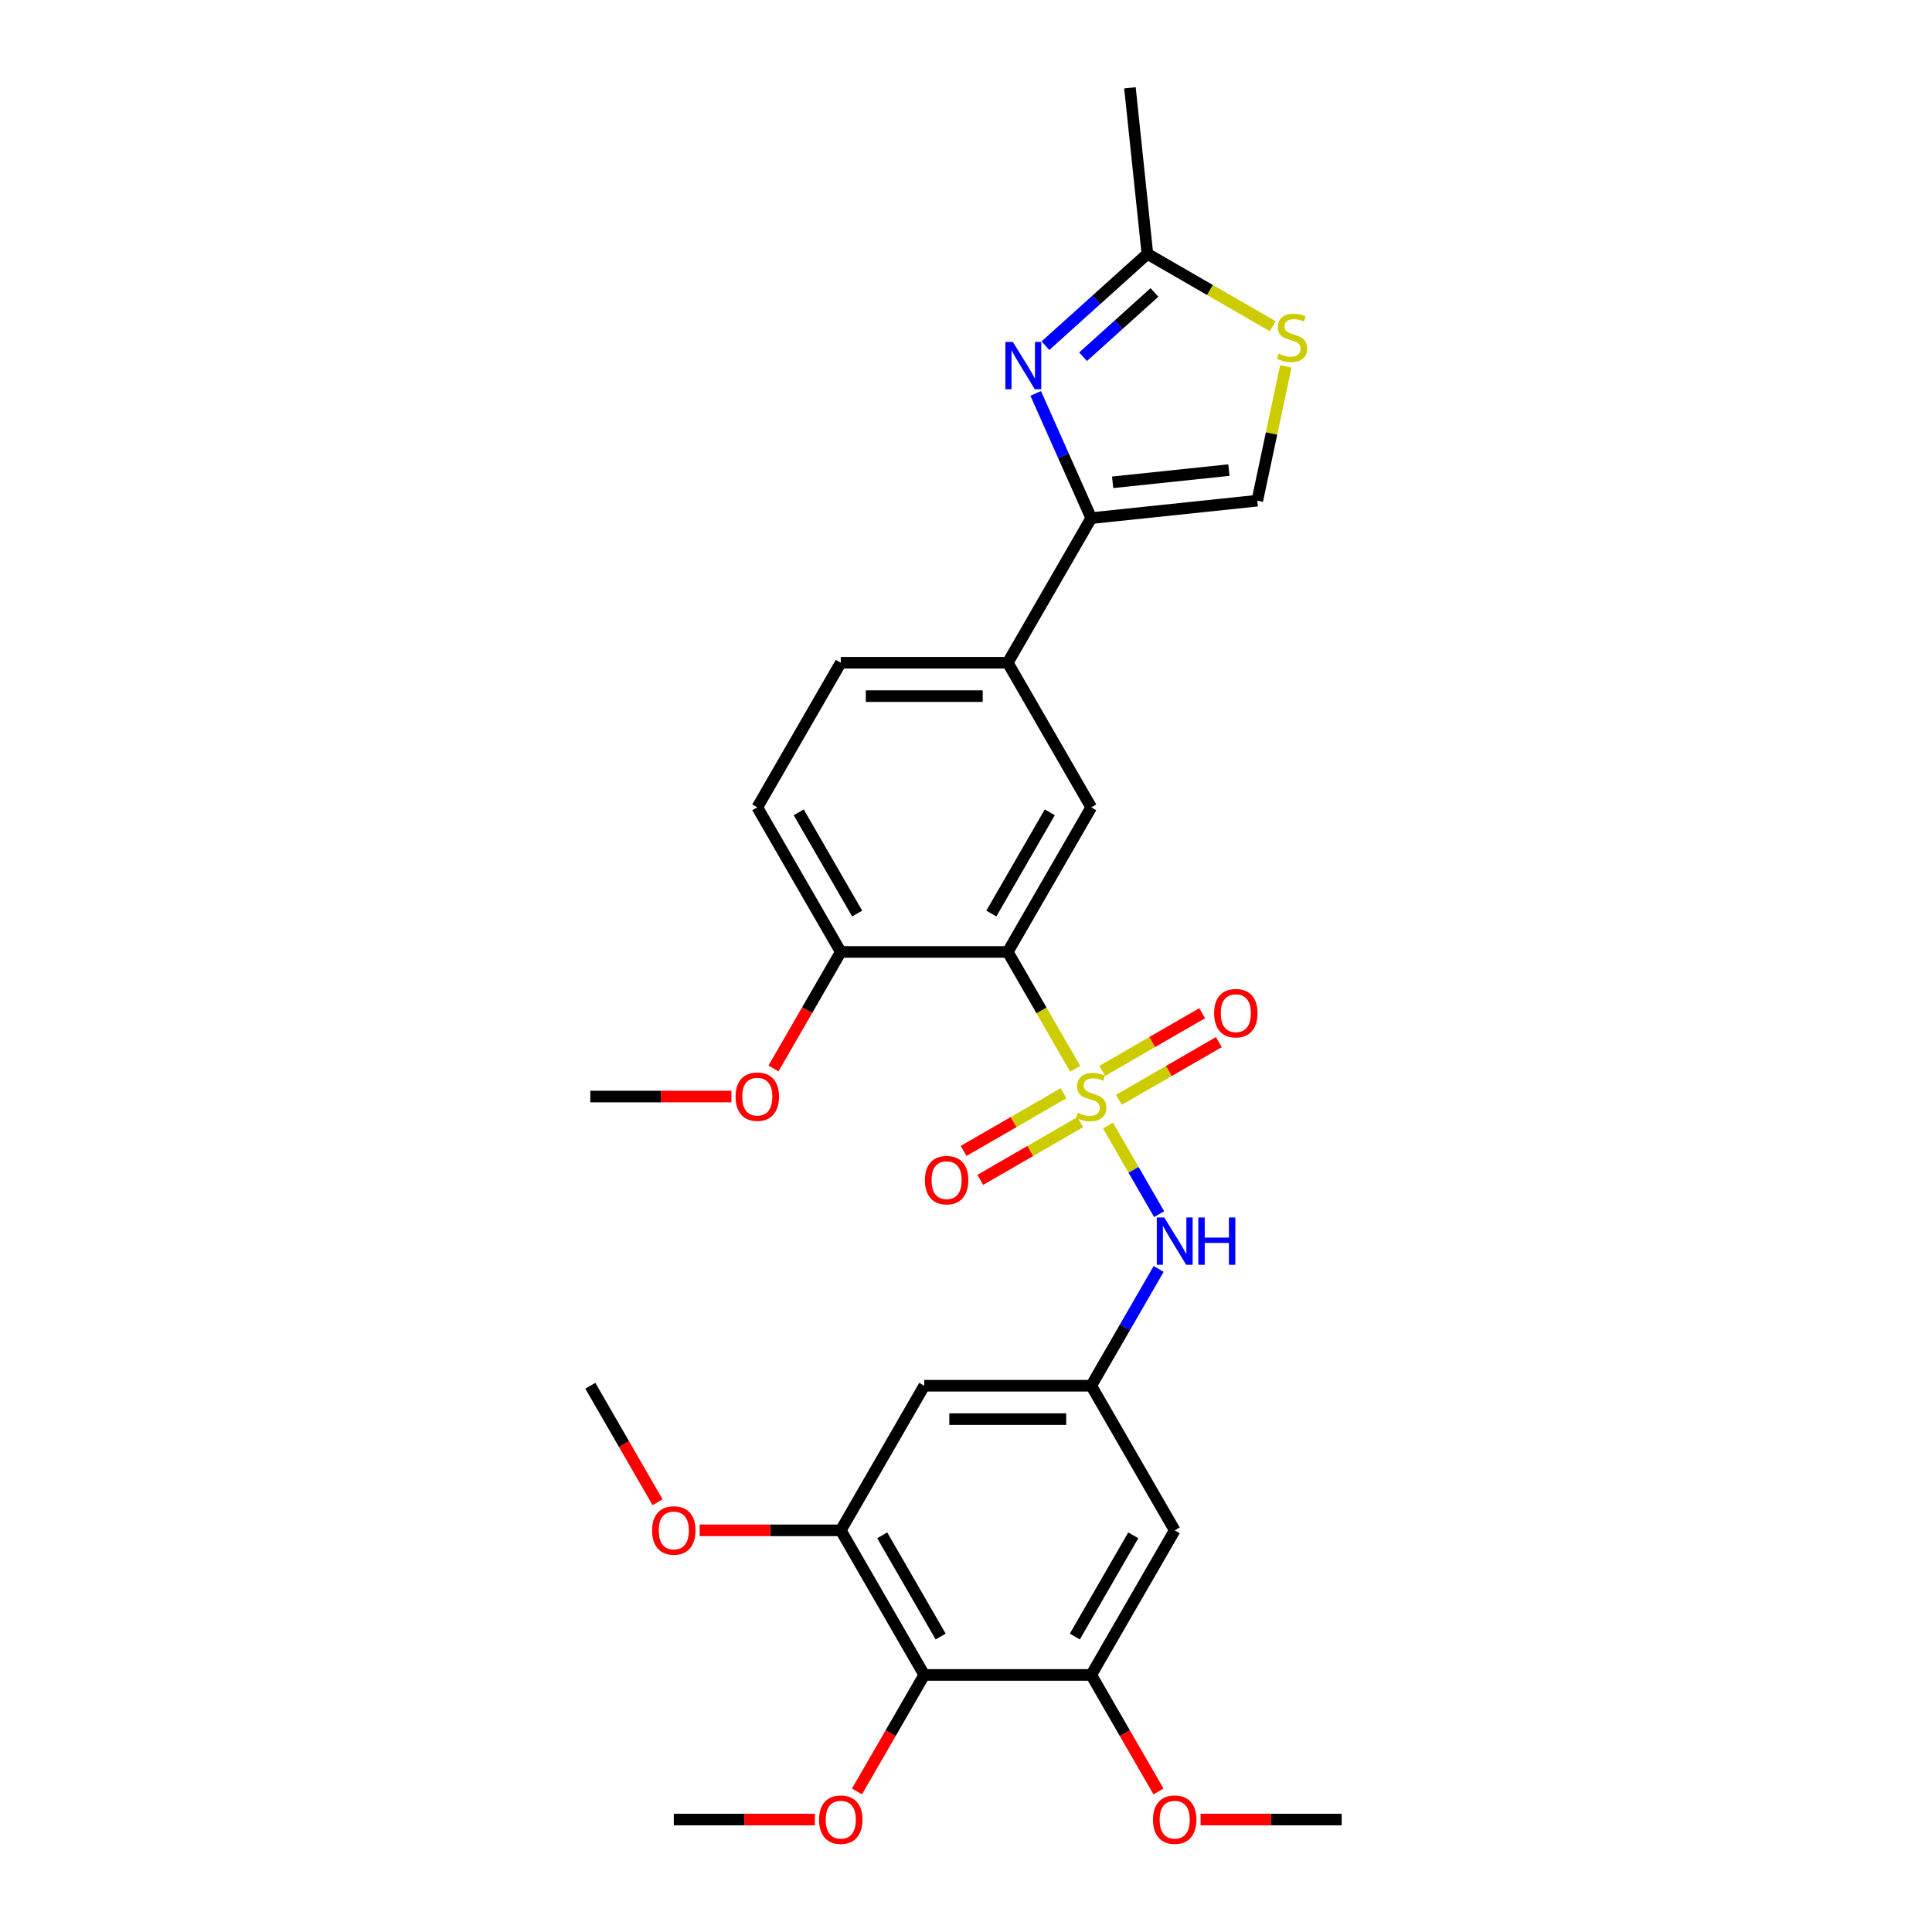 <?xml version='1.0' encoding='iso-8859-1'?>
<svg version='1.1' baseProfile='full'
              xmlns='http://www.w3.org/2000/svg'
                      xmlns:rdkit='http://www.rdkit.org/xml'
                      xmlns:xlink='http://www.w3.org/1999/xlink'
                  xml:space='preserve'
width='1000px' height='1000px' viewBox='0 0 1000 1000'>
<!-- END OF HEADER -->
<rect style='opacity:1.0;fill:#FFFFFF;stroke:none' width='1000' height='1000' x='0' y='0'> </rect>
<path class='bond-0' d='M 556.525,553.201 L 539.065,522.96' style='fill:none;fill-rule:evenodd;stroke:#CCCC00;stroke-width:6px;stroke-linecap:butt;stroke-linejoin:miter;stroke-opacity:1' />
<path class='bond-0' d='M 539.065,522.96 L 521.606,492.72' style='fill:none;fill-rule:evenodd;stroke:#000000;stroke-width:6px;stroke-linecap:butt;stroke-linejoin:miter;stroke-opacity:1' />
<path class='bond-3' d='M 573.49,582.585 L 586.728,605.515' style='fill:none;fill-rule:evenodd;stroke:#CCCC00;stroke-width:6px;stroke-linecap:butt;stroke-linejoin:miter;stroke-opacity:1' />
<path class='bond-3' d='M 586.728,605.515 L 599.967,628.445' style='fill:none;fill-rule:evenodd;stroke:#0000FF;stroke-width:6px;stroke-linecap:butt;stroke-linejoin:miter;stroke-opacity:1' />
<path class='bond-15' d='M 579.147,569.271 L 605.012,554.338' style='fill:none;fill-rule:evenodd;stroke:#CCCC00;stroke-width:6px;stroke-linecap:butt;stroke-linejoin:miter;stroke-opacity:1' />
<path class='bond-15' d='M 605.012,554.338 L 630.877,539.405' style='fill:none;fill-rule:evenodd;stroke:#FF0000;stroke-width:6px;stroke-linecap:butt;stroke-linejoin:miter;stroke-opacity:1' />
<path class='bond-15' d='M 570.504,554.302 L 596.369,539.369' style='fill:none;fill-rule:evenodd;stroke:#CCCC00;stroke-width:6px;stroke-linecap:butt;stroke-linejoin:miter;stroke-opacity:1' />
<path class='bond-15' d='M 596.369,539.369 L 622.235,524.436' style='fill:none;fill-rule:evenodd;stroke:#FF0000;stroke-width:6px;stroke-linecap:butt;stroke-linejoin:miter;stroke-opacity:1' />
<path class='bond-16' d='M 550.489,565.858 L 524.623,580.791' style='fill:none;fill-rule:evenodd;stroke:#CCCC00;stroke-width:6px;stroke-linecap:butt;stroke-linejoin:miter;stroke-opacity:1' />
<path class='bond-16' d='M 524.623,580.791 L 498.758,595.725' style='fill:none;fill-rule:evenodd;stroke:#FF0000;stroke-width:6px;stroke-linecap:butt;stroke-linejoin:miter;stroke-opacity:1' />
<path class='bond-16' d='M 559.131,580.827 L 533.266,595.76' style='fill:none;fill-rule:evenodd;stroke:#CCCC00;stroke-width:6px;stroke-linecap:butt;stroke-linejoin:miter;stroke-opacity:1' />
<path class='bond-16' d='M 533.266,595.76 L 507.401,610.694' style='fill:none;fill-rule:evenodd;stroke:#FF0000;stroke-width:6px;stroke-linecap:butt;stroke-linejoin:miter;stroke-opacity:1' />
<path class='bond-4' d='M 521.606,492.72 L 564.818,417.875' style='fill:none;fill-rule:evenodd;stroke:#000000;stroke-width:6px;stroke-linecap:butt;stroke-linejoin:miter;stroke-opacity:1' />
<path class='bond-4' d='M 513.119,472.851 L 543.367,420.459' style='fill:none;fill-rule:evenodd;stroke:#000000;stroke-width:6px;stroke-linecap:butt;stroke-linejoin:miter;stroke-opacity:1' />
<path class='bond-17' d='M 521.606,492.72 L 435.182,492.72' style='fill:none;fill-rule:evenodd;stroke:#000000;stroke-width:6px;stroke-linecap:butt;stroke-linejoin:miter;stroke-opacity:1' />
<path class='bond-1' d='M 536.076,203.631 L 550.447,235.908' style='fill:none;fill-rule:evenodd;stroke:#0000FF;stroke-width:6px;stroke-linecap:butt;stroke-linejoin:miter;stroke-opacity:1' />
<path class='bond-1' d='M 550.447,235.908 L 564.818,268.185' style='fill:none;fill-rule:evenodd;stroke:#000000;stroke-width:6px;stroke-linecap:butt;stroke-linejoin:miter;stroke-opacity:1' />
<path class='bond-6' d='M 541.108,178.93 L 567.5,155.167' style='fill:none;fill-rule:evenodd;stroke:#0000FF;stroke-width:6px;stroke-linecap:butt;stroke-linejoin:miter;stroke-opacity:1' />
<path class='bond-6' d='M 567.5,155.167 L 593.891,131.405' style='fill:none;fill-rule:evenodd;stroke:#000000;stroke-width:6px;stroke-linecap:butt;stroke-linejoin:miter;stroke-opacity:1' />
<path class='bond-6' d='M 560.592,184.647 L 579.066,168.012' style='fill:none;fill-rule:evenodd;stroke:#0000FF;stroke-width:6px;stroke-linecap:butt;stroke-linejoin:miter;stroke-opacity:1' />
<path class='bond-6' d='M 579.066,168.012 L 597.539,151.378' style='fill:none;fill-rule:evenodd;stroke:#000000;stroke-width:6px;stroke-linecap:butt;stroke-linejoin:miter;stroke-opacity:1' />
<path class='bond-2' d='M 564.818,268.185 L 521.606,343.03' style='fill:none;fill-rule:evenodd;stroke:#000000;stroke-width:6px;stroke-linecap:butt;stroke-linejoin:miter;stroke-opacity:1' />
<path class='bond-8' d='M 564.818,268.185 L 650.768,259.151' style='fill:none;fill-rule:evenodd;stroke:#000000;stroke-width:6px;stroke-linecap:butt;stroke-linejoin:miter;stroke-opacity:1' />
<path class='bond-8' d='M 575.903,249.64 L 636.068,243.316' style='fill:none;fill-rule:evenodd;stroke:#000000;stroke-width:6px;stroke-linecap:butt;stroke-linejoin:miter;stroke-opacity:1' />
<path class='bond-11' d='M 599.717,656.808 L 582.267,687.031' style='fill:none;fill-rule:evenodd;stroke:#0000FF;stroke-width:6px;stroke-linecap:butt;stroke-linejoin:miter;stroke-opacity:1' />
<path class='bond-11' d='M 582.267,687.031 L 564.818,717.255' style='fill:none;fill-rule:evenodd;stroke:#000000;stroke-width:6px;stroke-linecap:butt;stroke-linejoin:miter;stroke-opacity:1' />
<path class='bond-12' d='M 564.818,417.875 L 521.606,343.03' style='fill:none;fill-rule:evenodd;stroke:#000000;stroke-width:6px;stroke-linecap:butt;stroke-linejoin:miter;stroke-opacity:1' />
<path class='bond-5' d='M 478.394,866.944 L 435.182,792.099' style='fill:none;fill-rule:evenodd;stroke:#000000;stroke-width:6px;stroke-linecap:butt;stroke-linejoin:miter;stroke-opacity:1' />
<path class='bond-5' d='M 486.881,847.075 L 456.633,794.684' style='fill:none;fill-rule:evenodd;stroke:#000000;stroke-width:6px;stroke-linecap:butt;stroke-linejoin:miter;stroke-opacity:1' />
<path class='bond-20' d='M 478.394,866.944 L 460.985,897.099' style='fill:none;fill-rule:evenodd;stroke:#000000;stroke-width:6px;stroke-linecap:butt;stroke-linejoin:miter;stroke-opacity:1' />
<path class='bond-20' d='M 460.985,897.099 L 443.575,927.253' style='fill:none;fill-rule:evenodd;stroke:#FF0000;stroke-width:6px;stroke-linecap:butt;stroke-linejoin:miter;stroke-opacity:1' />
<path class='bond-29' d='M 478.394,866.944 L 564.818,866.944' style='fill:none;fill-rule:evenodd;stroke:#000000;stroke-width:6px;stroke-linecap:butt;stroke-linejoin:miter;stroke-opacity:1' />
<path class='bond-24' d='M 593.891,131.405 L 584.857,45.455' style='fill:none;fill-rule:evenodd;stroke:#000000;stroke-width:6px;stroke-linecap:butt;stroke-linejoin:miter;stroke-opacity:1' />
<path class='bond-31' d='M 593.891,131.405 L 626.31,150.121' style='fill:none;fill-rule:evenodd;stroke:#000000;stroke-width:6px;stroke-linecap:butt;stroke-linejoin:miter;stroke-opacity:1' />
<path class='bond-31' d='M 626.31,150.121 L 658.728,168.838' style='fill:none;fill-rule:evenodd;stroke:#CCCC00;stroke-width:6px;stroke-linecap:butt;stroke-linejoin:miter;stroke-opacity:1' />
<path class='bond-7' d='M 665.543,189.637 L 658.156,224.394' style='fill:none;fill-rule:evenodd;stroke:#CCCC00;stroke-width:6px;stroke-linecap:butt;stroke-linejoin:miter;stroke-opacity:1' />
<path class='bond-7' d='M 658.156,224.394 L 650.768,259.151' style='fill:none;fill-rule:evenodd;stroke:#000000;stroke-width:6px;stroke-linecap:butt;stroke-linejoin:miter;stroke-opacity:1' />
<path class='bond-9' d='M 435.182,792.099 L 478.394,717.255' style='fill:none;fill-rule:evenodd;stroke:#000000;stroke-width:6px;stroke-linecap:butt;stroke-linejoin:miter;stroke-opacity:1' />
<path class='bond-21' d='M 435.182,792.099 L 398.668,792.099' style='fill:none;fill-rule:evenodd;stroke:#000000;stroke-width:6px;stroke-linecap:butt;stroke-linejoin:miter;stroke-opacity:1' />
<path class='bond-21' d='M 398.668,792.099 L 362.155,792.099' style='fill:none;fill-rule:evenodd;stroke:#FF0000;stroke-width:6px;stroke-linecap:butt;stroke-linejoin:miter;stroke-opacity:1' />
<path class='bond-10' d='M 564.818,866.944 L 608.029,792.099' style='fill:none;fill-rule:evenodd;stroke:#000000;stroke-width:6px;stroke-linecap:butt;stroke-linejoin:miter;stroke-opacity:1' />
<path class='bond-10' d='M 556.33,847.075 L 586.579,794.684' style='fill:none;fill-rule:evenodd;stroke:#000000;stroke-width:6px;stroke-linecap:butt;stroke-linejoin:miter;stroke-opacity:1' />
<path class='bond-22' d='M 564.818,866.944 L 582.227,897.099' style='fill:none;fill-rule:evenodd;stroke:#000000;stroke-width:6px;stroke-linecap:butt;stroke-linejoin:miter;stroke-opacity:1' />
<path class='bond-22' d='M 582.227,897.099 L 599.637,927.253' style='fill:none;fill-rule:evenodd;stroke:#FF0000;stroke-width:6px;stroke-linecap:butt;stroke-linejoin:miter;stroke-opacity:1' />
<path class='bond-13' d='M 564.818,717.255 L 608.029,792.099' style='fill:none;fill-rule:evenodd;stroke:#000000;stroke-width:6px;stroke-linecap:butt;stroke-linejoin:miter;stroke-opacity:1' />
<path class='bond-14' d='M 564.818,717.255 L 478.394,717.255' style='fill:none;fill-rule:evenodd;stroke:#000000;stroke-width:6px;stroke-linecap:butt;stroke-linejoin:miter;stroke-opacity:1' />
<path class='bond-14' d='M 551.854,734.539 L 491.358,734.539' style='fill:none;fill-rule:evenodd;stroke:#000000;stroke-width:6px;stroke-linecap:butt;stroke-linejoin:miter;stroke-opacity:1' />
<path class='bond-30' d='M 521.606,343.03 L 435.182,343.03' style='fill:none;fill-rule:evenodd;stroke:#000000;stroke-width:6px;stroke-linecap:butt;stroke-linejoin:miter;stroke-opacity:1' />
<path class='bond-30' d='M 508.642,360.315 L 448.146,360.315' style='fill:none;fill-rule:evenodd;stroke:#000000;stroke-width:6px;stroke-linecap:butt;stroke-linejoin:miter;stroke-opacity:1' />
<path class='bond-19' d='M 435.182,492.72 L 391.971,417.875' style='fill:none;fill-rule:evenodd;stroke:#000000;stroke-width:6px;stroke-linecap:butt;stroke-linejoin:miter;stroke-opacity:1' />
<path class='bond-19' d='M 443.67,472.851 L 413.421,420.459' style='fill:none;fill-rule:evenodd;stroke:#000000;stroke-width:6px;stroke-linecap:butt;stroke-linejoin:miter;stroke-opacity:1' />
<path class='bond-23' d='M 435.182,492.72 L 417.773,522.874' style='fill:none;fill-rule:evenodd;stroke:#000000;stroke-width:6px;stroke-linecap:butt;stroke-linejoin:miter;stroke-opacity:1' />
<path class='bond-23' d='M 417.773,522.874 L 400.363,553.028' style='fill:none;fill-rule:evenodd;stroke:#FF0000;stroke-width:6px;stroke-linecap:butt;stroke-linejoin:miter;stroke-opacity:1' />
<path class='bond-18' d='M 435.182,343.03 L 391.971,417.875' style='fill:none;fill-rule:evenodd;stroke:#000000;stroke-width:6px;stroke-linecap:butt;stroke-linejoin:miter;stroke-opacity:1' />
<path class='bond-25' d='M 421.787,941.789 L 385.273,941.789' style='fill:none;fill-rule:evenodd;stroke:#FF0000;stroke-width:6px;stroke-linecap:butt;stroke-linejoin:miter;stroke-opacity:1' />
<path class='bond-25' d='M 385.273,941.789 L 348.759,941.789' style='fill:none;fill-rule:evenodd;stroke:#000000;stroke-width:6px;stroke-linecap:butt;stroke-linejoin:miter;stroke-opacity:1' />
<path class='bond-26' d='M 340.366,777.563 L 322.957,747.409' style='fill:none;fill-rule:evenodd;stroke:#FF0000;stroke-width:6px;stroke-linecap:butt;stroke-linejoin:miter;stroke-opacity:1' />
<path class='bond-26' d='M 322.957,747.409 L 305.547,717.255' style='fill:none;fill-rule:evenodd;stroke:#000000;stroke-width:6px;stroke-linecap:butt;stroke-linejoin:miter;stroke-opacity:1' />
<path class='bond-27' d='M 621.425,941.789 L 657.939,941.789' style='fill:none;fill-rule:evenodd;stroke:#FF0000;stroke-width:6px;stroke-linecap:butt;stroke-linejoin:miter;stroke-opacity:1' />
<path class='bond-27' d='M 657.939,941.789 L 694.453,941.789' style='fill:none;fill-rule:evenodd;stroke:#000000;stroke-width:6px;stroke-linecap:butt;stroke-linejoin:miter;stroke-opacity:1' />
<path class='bond-28' d='M 378.575,567.565 L 342.061,567.565' style='fill:none;fill-rule:evenodd;stroke:#FF0000;stroke-width:6px;stroke-linecap:butt;stroke-linejoin:miter;stroke-opacity:1' />
<path class='bond-28' d='M 342.061,567.565 L 305.547,567.565' style='fill:none;fill-rule:evenodd;stroke:#000000;stroke-width:6px;stroke-linecap:butt;stroke-linejoin:miter;stroke-opacity:1' />
<path  class='atom-0' d='M 557.904 575.965
Q 558.18 576.069, 559.321 576.553
Q 560.462 577.037, 561.706 577.348
Q 562.985 577.624, 564.23 577.624
Q 566.546 577.624, 567.894 576.518
Q 569.242 575.377, 569.242 573.407
Q 569.242 572.059, 568.551 571.229
Q 567.894 570.399, 566.857 569.95
Q 565.82 569.501, 564.092 568.982
Q 561.914 568.325, 560.6 567.703
Q 559.321 567.081, 558.388 565.767
Q 557.489 564.453, 557.489 562.241
Q 557.489 559.164, 559.563 557.263
Q 561.672 555.362, 565.82 555.362
Q 568.655 555.362, 571.87 556.71
L 571.075 559.372
Q 568.136 558.162, 565.924 558.162
Q 563.539 558.162, 562.225 559.164
Q 560.911 560.132, 560.946 561.826
Q 560.946 563.14, 561.603 563.935
Q 562.294 564.73, 563.262 565.179
Q 564.265 565.629, 565.924 566.147
Q 568.136 566.839, 569.45 567.53
Q 570.764 568.222, 571.697 569.639
Q 572.665 571.022, 572.665 573.407
Q 572.665 576.795, 570.383 578.627
Q 568.136 580.425, 564.368 580.425
Q 562.19 580.425, 560.531 579.941
Q 558.906 579.491, 556.97 578.696
L 557.904 575.965
' fill='#CCCC00'/>
<path  class='atom-2' d='M 524.256 176.996
L 532.276 189.959
Q 533.071 191.238, 534.35 193.554
Q 535.629 195.871, 535.698 196.009
L 535.698 176.996
L 538.948 176.996
L 538.948 201.471
L 535.595 201.471
L 526.987 187.297
Q 525.984 185.638, 524.913 183.737
Q 523.876 181.835, 523.565 181.248
L 523.565 201.471
L 520.384 201.471
L 520.384 176.996
L 524.256 176.996
' fill='#0000FF'/>
<path  class='atom-4' d='M 602.619 630.172
L 610.639 643.136
Q 611.434 644.415, 612.714 646.731
Q 613.993 649.047, 614.062 649.185
L 614.062 630.172
L 617.311 630.172
L 617.311 654.647
L 613.958 654.647
L 605.35 640.474
Q 604.348 638.814, 603.276 636.913
Q 602.239 635.012, 601.928 634.424
L 601.928 654.647
L 598.747 654.647
L 598.747 630.172
L 602.619 630.172
' fill='#0000FF'/>
<path  class='atom-4' d='M 620.25 630.172
L 623.568 630.172
L 623.568 640.577
L 636.082 640.577
L 636.082 630.172
L 639.401 630.172
L 639.401 654.647
L 636.082 654.647
L 636.082 643.343
L 623.568 643.343
L 623.568 654.647
L 620.25 654.647
L 620.25 630.172
' fill='#0000FF'/>
<path  class='atom-8' d='M 661.822 183.017
Q 662.099 183.12, 663.24 183.604
Q 664.38 184.088, 665.625 184.399
Q 666.904 184.676, 668.148 184.676
Q 670.465 184.676, 671.813 183.57
Q 673.161 182.429, 673.161 180.459
Q 673.161 179.11, 672.47 178.281
Q 671.813 177.451, 670.776 177.002
Q 669.739 176.552, 668.01 176.034
Q 665.832 175.377, 664.519 174.755
Q 663.24 174.132, 662.306 172.819
Q 661.407 171.505, 661.407 169.293
Q 661.407 166.216, 663.482 164.315
Q 665.59 162.413, 669.739 162.413
Q 672.573 162.413, 675.788 163.762
L 674.993 166.423
Q 672.055 165.213, 669.842 165.213
Q 667.457 165.213, 666.143 166.216
Q 664.83 167.184, 664.864 168.878
Q 664.864 170.191, 665.521 170.987
Q 666.213 171.782, 667.18 172.231
Q 668.183 172.68, 669.842 173.199
Q 672.055 173.89, 673.368 174.582
Q 674.682 175.273, 675.615 176.69
Q 676.583 178.073, 676.583 180.459
Q 676.583 183.846, 674.302 185.679
Q 672.055 187.476, 668.287 187.476
Q 666.109 187.476, 664.45 186.992
Q 662.825 186.543, 660.889 185.748
L 661.822 183.017
' fill='#CCCC00'/>
<path  class='atom-16' d='M 628.427 524.422
Q 628.427 518.545, 631.331 515.261
Q 634.235 511.977, 639.663 511.977
Q 645.09 511.977, 647.994 515.261
Q 650.898 518.545, 650.898 524.422
Q 650.898 530.368, 647.959 533.756
Q 645.021 537.109, 639.663 537.109
Q 634.27 537.109, 631.331 533.756
Q 628.427 530.403, 628.427 524.422
M 639.663 534.344
Q 643.396 534.344, 645.401 531.855
Q 647.441 529.331, 647.441 524.422
Q 647.441 519.617, 645.401 517.197
Q 643.396 514.743, 639.663 514.743
Q 635.929 514.743, 633.889 517.163
Q 631.884 519.582, 631.884 524.422
Q 631.884 529.366, 633.889 531.855
Q 635.929 534.344, 639.663 534.344
' fill='#FF0000'/>
<path  class='atom-17' d='M 478.738 610.846
Q 478.738 604.969, 481.641 601.685
Q 484.545 598.401, 489.973 598.401
Q 495.4 598.401, 498.304 601.685
Q 501.208 604.969, 501.208 610.846
Q 501.208 616.792, 498.269 620.179
Q 495.331 623.533, 489.973 623.533
Q 484.58 623.533, 481.641 620.179
Q 478.738 616.826, 478.738 610.846
M 489.973 620.767
Q 493.706 620.767, 495.711 618.278
Q 497.751 615.754, 497.751 610.846
Q 497.751 606.04, 495.711 603.621
Q 493.706 601.166, 489.973 601.166
Q 486.239 601.166, 484.2 603.586
Q 482.195 606.006, 482.195 610.846
Q 482.195 615.789, 484.2 618.278
Q 486.239 620.767, 489.973 620.767
' fill='#FF0000'/>
<path  class='atom-21' d='M 423.947 941.858
Q 423.947 935.982, 426.851 932.698
Q 429.755 929.414, 435.182 929.414
Q 440.61 929.414, 443.514 932.698
Q 446.417 935.982, 446.417 941.858
Q 446.417 947.804, 443.479 951.192
Q 440.541 954.545, 435.182 954.545
Q 429.79 954.545, 426.851 951.192
Q 423.947 947.839, 423.947 941.858
M 435.182 951.78
Q 438.916 951.78, 440.921 949.291
Q 442.961 946.767, 442.961 941.858
Q 442.961 937.053, 440.921 934.633
Q 438.916 932.179, 435.182 932.179
Q 431.449 932.179, 429.409 934.599
Q 427.404 937.019, 427.404 941.858
Q 427.404 946.802, 429.409 949.291
Q 431.449 951.78, 435.182 951.78
' fill='#FF0000'/>
<path  class='atom-22' d='M 337.524 792.169
Q 337.524 786.292, 340.428 783.008
Q 343.332 779.724, 348.759 779.724
Q 354.186 779.724, 357.09 783.008
Q 359.994 786.292, 359.994 792.169
Q 359.994 798.115, 357.056 801.502
Q 354.117 804.856, 348.759 804.856
Q 343.366 804.856, 340.428 801.502
Q 337.524 798.149, 337.524 792.169
M 348.759 802.09
Q 352.492 802.09, 354.497 799.601
Q 356.537 797.077, 356.537 792.169
Q 356.537 787.363, 354.497 784.944
Q 352.492 782.489, 348.759 782.489
Q 345.025 782.489, 342.986 784.909
Q 340.981 787.329, 340.981 792.169
Q 340.981 797.112, 342.986 799.601
Q 345.025 802.09, 348.759 802.09
' fill='#FF0000'/>
<path  class='atom-23' d='M 596.794 941.858
Q 596.794 935.982, 599.698 932.698
Q 602.602 929.414, 608.029 929.414
Q 613.457 929.414, 616.361 932.698
Q 619.264 935.982, 619.264 941.858
Q 619.264 947.804, 616.326 951.192
Q 613.388 954.545, 608.029 954.545
Q 602.637 954.545, 599.698 951.192
Q 596.794 947.839, 596.794 941.858
M 608.029 951.78
Q 611.763 951.78, 613.768 949.291
Q 615.807 946.767, 615.807 941.858
Q 615.807 937.053, 613.768 934.633
Q 611.763 932.179, 608.029 932.179
Q 604.296 932.179, 602.256 934.599
Q 600.251 937.019, 600.251 941.858
Q 600.251 946.802, 602.256 949.291
Q 604.296 951.78, 608.029 951.78
' fill='#FF0000'/>
<path  class='atom-24' d='M 380.736 567.634
Q 380.736 561.757, 383.639 558.473
Q 386.543 555.189, 391.971 555.189
Q 397.398 555.189, 400.302 558.473
Q 403.206 561.757, 403.206 567.634
Q 403.206 573.58, 400.267 576.968
Q 397.329 580.321, 391.971 580.321
Q 386.578 580.321, 383.639 576.968
Q 380.736 573.614, 380.736 567.634
M 391.971 577.555
Q 395.704 577.555, 397.709 575.066
Q 399.749 572.543, 399.749 567.634
Q 399.749 562.829, 397.709 560.409
Q 395.704 557.954, 391.971 557.954
Q 388.237 557.954, 386.198 560.374
Q 384.193 562.794, 384.193 567.634
Q 384.193 572.577, 386.198 575.066
Q 388.237 577.555, 391.971 577.555
' fill='#FF0000'/>
</svg>
